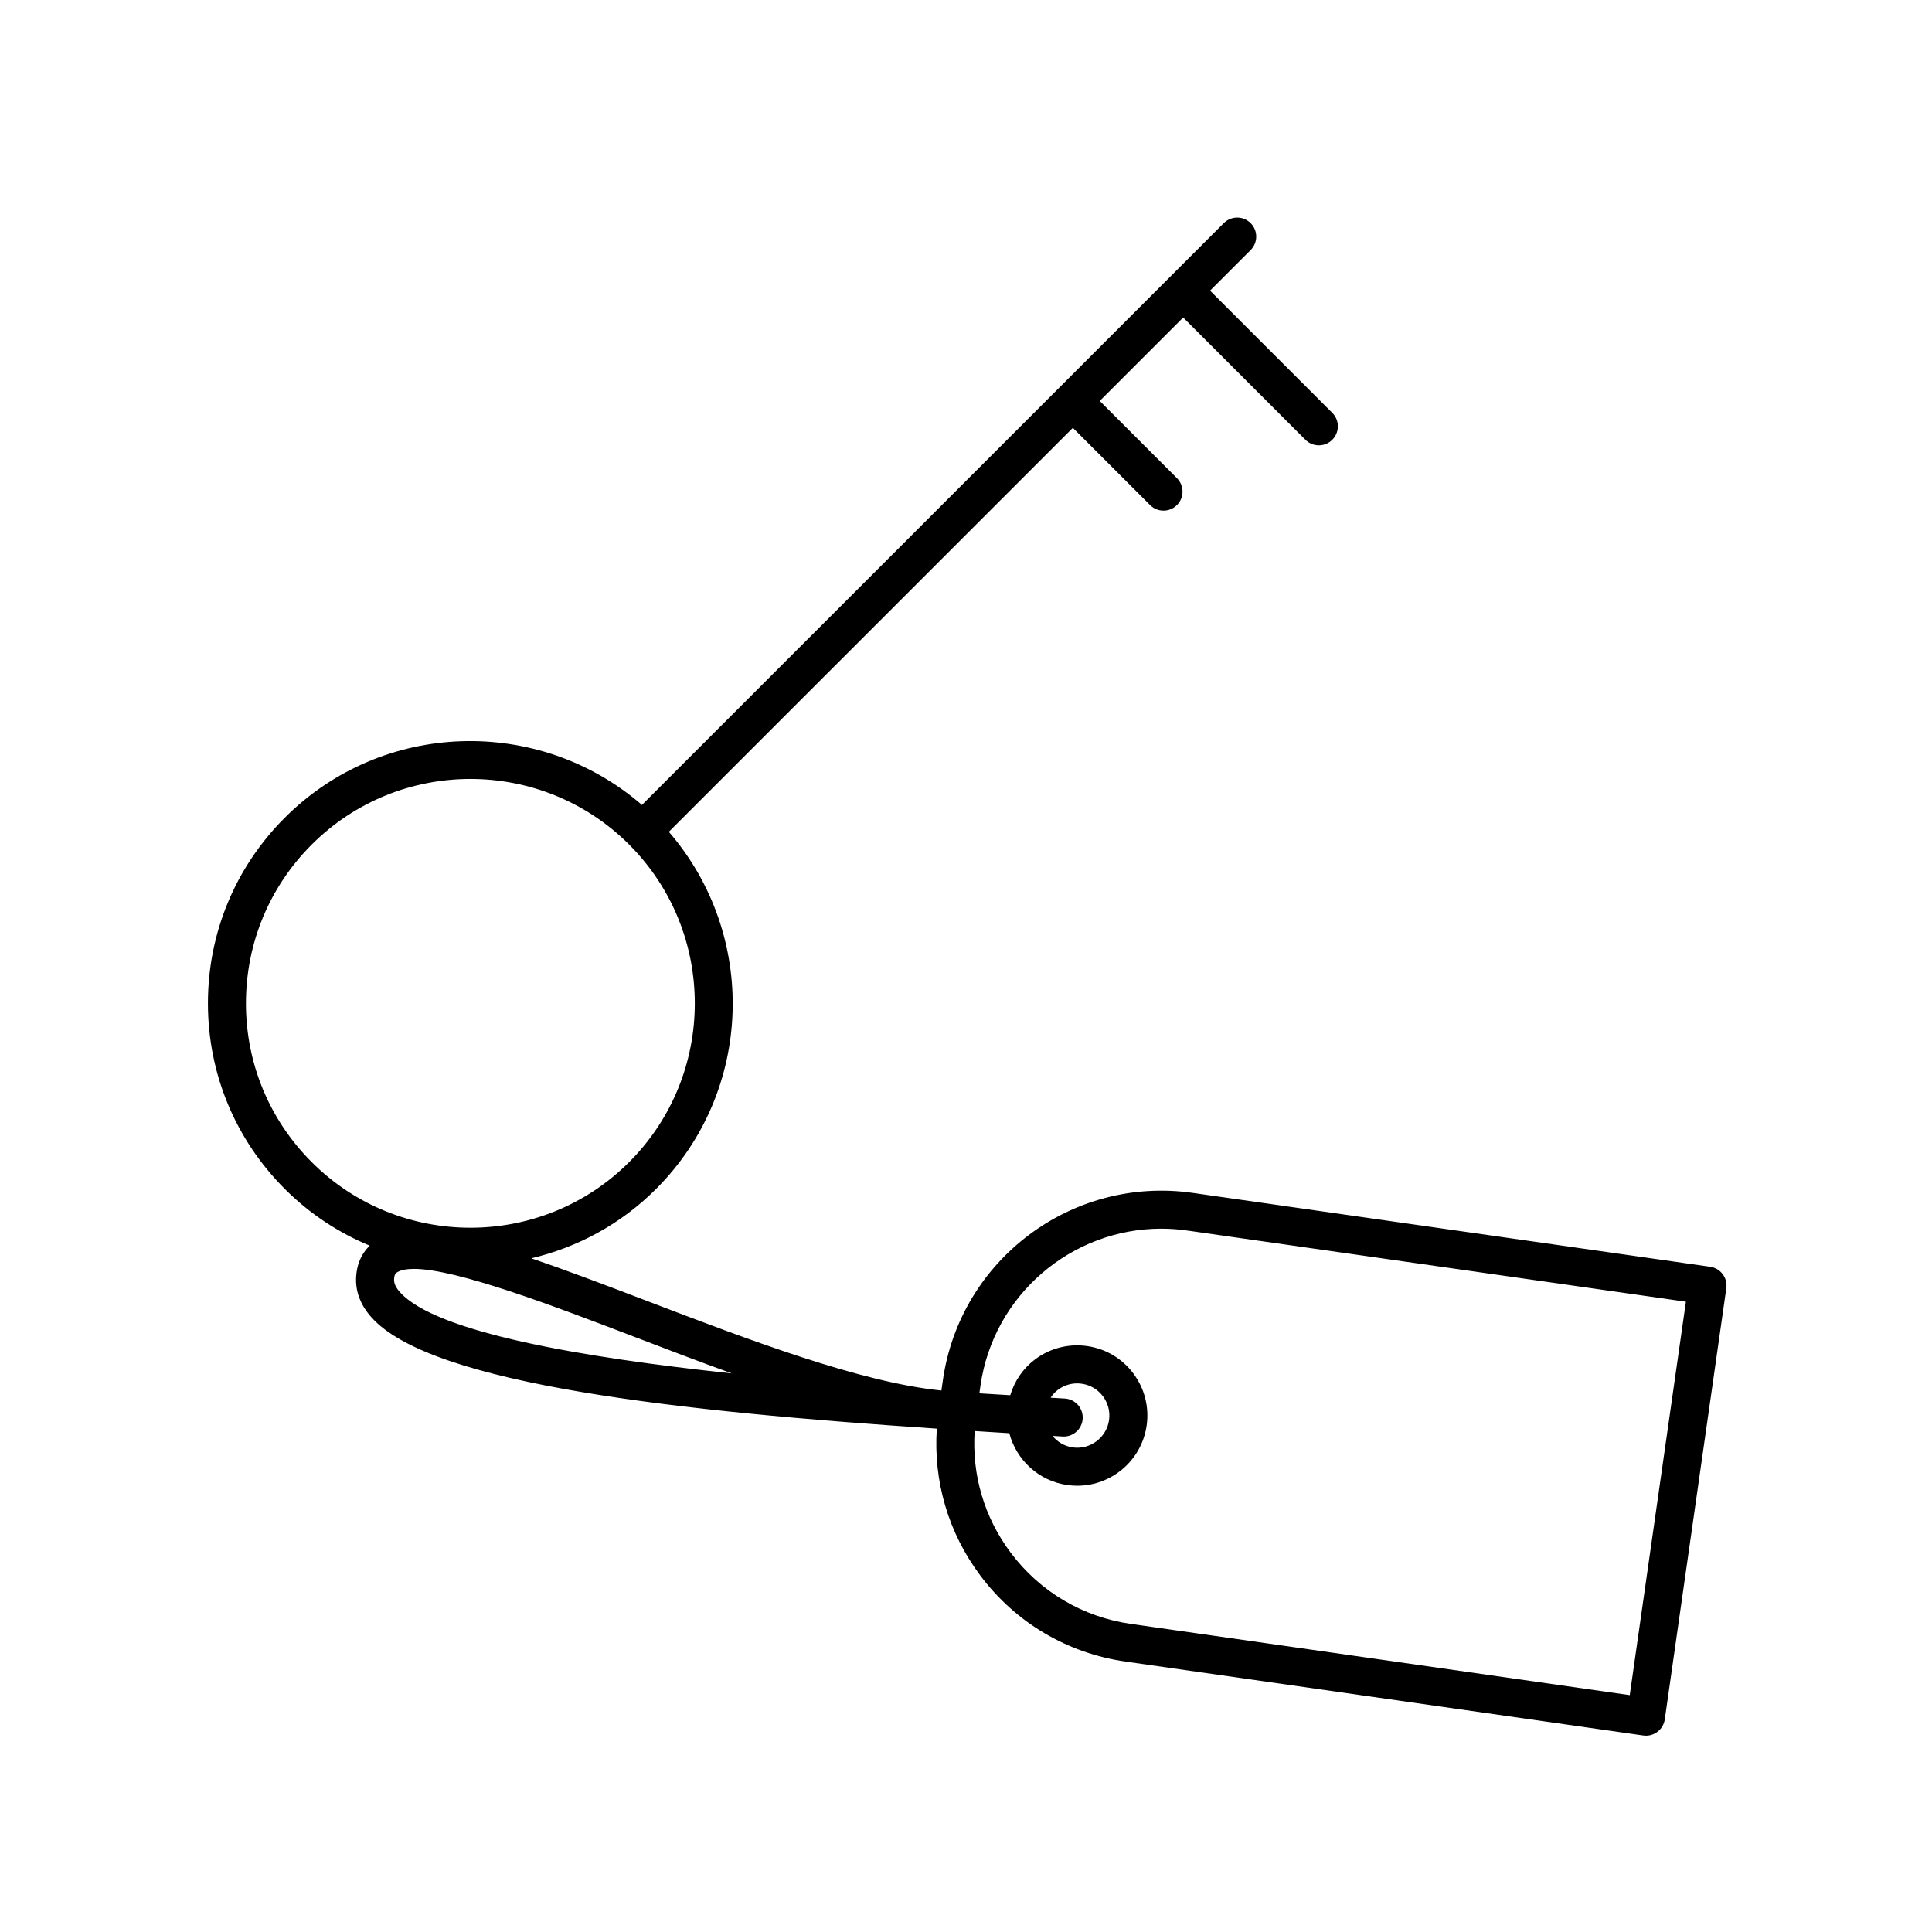 <?xml version="1.0" encoding="UTF-8"?>
<!-- Uploaded to: ICON Repo, www.iconrepo.com, Generator: ICON Repo Mixer Tools -->
<svg fill="#000000" width="800px" height="800px" version="1.1" viewBox="144 144 512 512" xmlns="http://www.w3.org/2000/svg">
 <path d="m403.79 561.53c9.375 12.5 23.059 20.602 38.527 22.809l137.16 19.582c0.242 0.035 0.48 0.051 0.715 0.051 1.082 0 2.144-0.348 3.023-1.008 1.074-0.801 1.777-1.996 1.969-3.316l16.305-114.24c0.395-2.754-1.523-5.309-4.277-5.703l-137.15-19.578c-32.004-4.559-61.625 17.719-66.191 49.645l-0.387 2.731c-21.441-2.133-51.254-13.504-77.742-23.633-11.777-4.504-22.031-8.375-30.93-11.406 12.117-2.871 23.625-8.949 33.055-18.379 25.922-25.922 27.004-67.344 3.379-94.641l107.07-107.06 20.465 20.465c0.984 0.984 2.273 1.477 3.562 1.477 1.289 0 2.578-0.492 3.562-1.477 1.969-1.969 1.969-5.152 0-7.125l-20.465-20.465 22.113-22.113 32.395 32.395c0.984 0.984 2.273 1.477 3.562 1.477 1.289 0 2.578-0.492 3.562-1.477 1.969-1.969 1.969-5.152 0-7.125l-32.395-32.395 10.758-10.758c1.969-1.969 1.969-5.152 0-7.125-1.969-1.969-5.152-1.969-7.125 0l-154.19 154.18c-27.301-23.617-68.715-22.535-94.637 3.379-13.141 13.133-20.379 30.605-20.379 49.191s7.238 36.051 20.379 49.195c6.644 6.644 14.316 11.637 22.504 15.027-1.742 1.664-3.356 4.246-3.602 8.207-0.242 3.844 1.102 7.453 4 10.727 15.93 18.02 82.648 25.066 149.88 29.559-0.934 13.949 3.055 27.625 11.535 38.926zm47.961-91.918c2.266 0 4.566 0.16 6.871 0.492l132.16 18.863-14.883 104.26-132.16-18.871c-12.809-1.824-24.133-8.531-31.895-18.879-7.019-9.355-10.324-20.688-9.543-32.234 3.062 0.195 6.125 0.387 9.176 0.574 1.844 7.027 7.734 12.637 15.359 13.73 0.891 0.121 1.773 0.188 2.641 0.188 9.105 0 17.078-6.707 18.398-15.973 0.699-4.922-0.555-9.812-3.535-13.789-2.977-3.977-7.332-6.551-12.246-7.25-4.906-0.695-9.809 0.551-13.789 3.531-3.211 2.41-5.445 5.727-6.578 9.496-2.57-0.156-5.316-0.324-8.184-0.504l0.293-2.047c3.449-24.125 24.215-41.59 47.914-41.59zm-25.543 45.023-3.789-0.23c0.527-0.785 1.16-1.5 1.941-2.086 1.492-1.117 3.258-1.703 5.094-1.703 0.406 0 0.816 0.031 1.223 0.09 4.656 0.664 7.894 4.988 7.234 9.637-0.664 4.66-5.062 7.91-9.637 7.234-2.191-0.312-4.051-1.457-5.356-3.047l2.664 0.16c0.105 0.004 0.211 0.012 0.316 0.012 2.637 0 4.856-2.051 5.023-4.727 0.172-2.773-1.938-5.172-4.715-5.34zm-217.03-104.74c0-15.887 6.191-30.828 17.426-42.066 11.598-11.598 26.832-17.398 42.066-17.398s30.469 5.801 42.066 17.398c23.195 23.195 23.195 60.941 0 84.137-23.195 23.195-60.941 23.195-84.133 0-11.234-11.238-17.426-26.18-17.426-42.07zm40.754 76.48c-1.426-1.613-1.535-2.727-1.492-3.422 0.086-1.316 0.484-1.57 0.742-1.738 1.008-0.648 2.543-0.945 4.508-0.945 11.367 0 37.125 9.859 58.445 18.012 8.383 3.211 17.094 6.539 25.805 9.684-39.719-4.211-78.516-10.855-88.008-21.59z"/>
</svg>